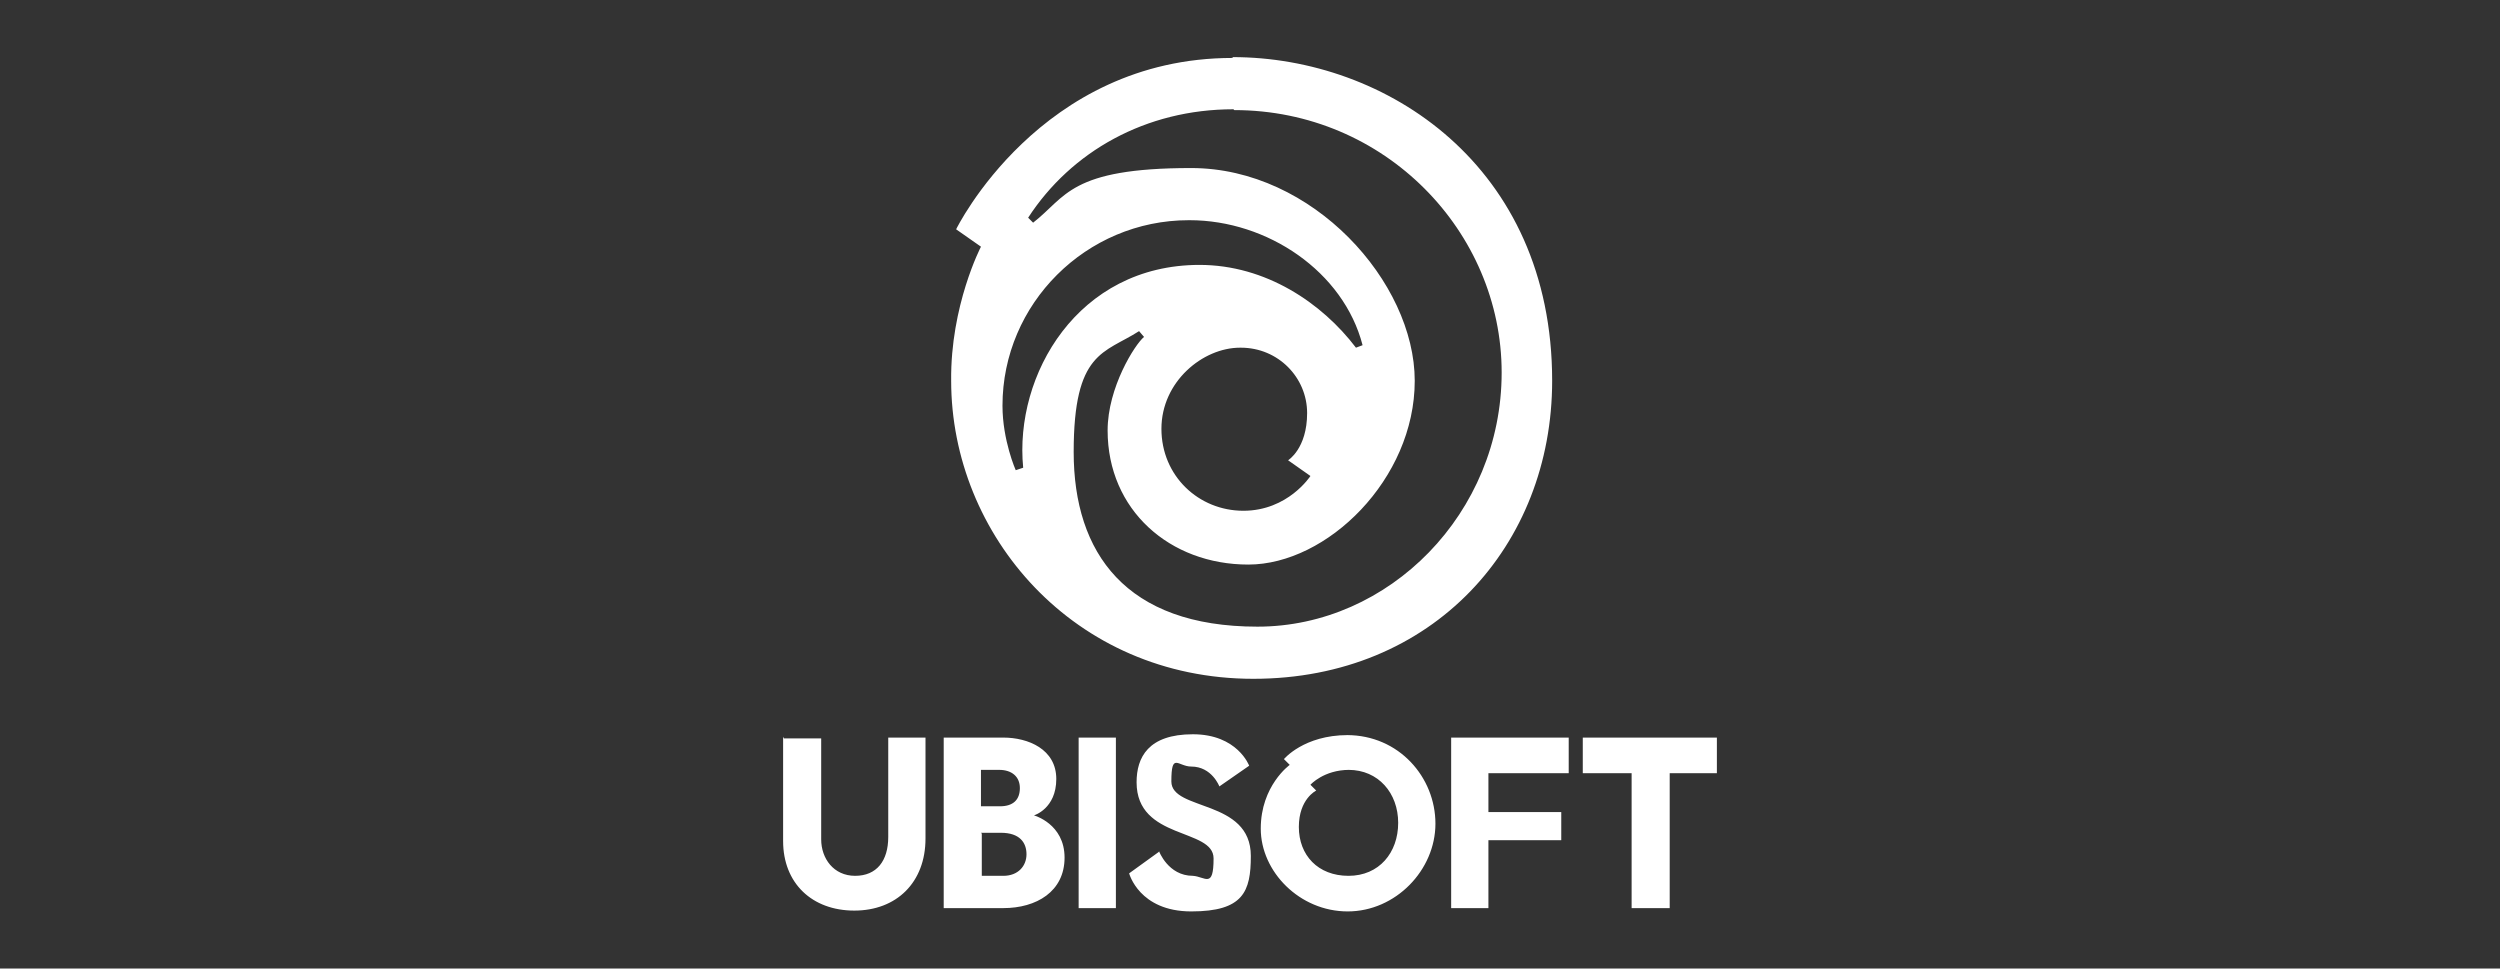 <?xml version="1.0" encoding="UTF-8"?>
<svg id="Layer_1" xmlns="http://www.w3.org/2000/svg" xmlns:xlink="http://www.w3.org/1999/xlink" version="1.1" viewBox="0 0 302 117">
  <rect x="0" y="0" width="302" height="117" fill="#333333" stroke="none"/>
  <!-- Generator: Adobe Illustrator 29.2.1, SVG Export Plug-In . SVG Version: 2.1.0 Build 116)  -->
  <defs>
    <style>
      .st0 {
        fill: #fff;
      }
    </style>
  </defs>
  <path class="st0" d="M94.6,89v12.6c0,5.1,3.5,8.4,8.6,8.4s8.6-3.4,8.6-8.7v-12.2h-4.5v12c0,2.9-1.4,4.7-4,4.7s-4.1-2.1-4.1-4.4v-12.2h-4.5ZM114,89.1v20.6h7.2c4,0,7.4-2,7.4-6.1s-3.7-5.1-3.7-5.1c0,0,2.7-.8,2.7-4.4s-3.4-5-6.4-5h-7.2ZM118.5,93h2.2c1.5,0,2.5.8,2.5,2.2s-.8,2.2-2.4,2.2h-2.3v-4.4h0ZM118.5,100.6h2.4c2.3,0,3.1,1.2,3.1,2.6s-1,2.6-2.8,2.6h-2.6v-5.1h0ZM130.3,89.1h4.5v20.6h-4.5v-20.6ZM179.8,109.7h-4.5v-20.6h14.2v4.3h-9.7v4.7h8.8v3.4h-8.8v8.2ZM191.2,89.1v4.3h5.9v16.3h4.6v-16.3h5.7v-4.3h-16.2ZM140,102.9l-3.6,2.6s1.2,4.6,7.5,4.6,7.2-2.4,7.2-6.7c0-6.9-9.6-5.4-9.6-9s.8-1.8,2.4-1.8c2.5,0,3.4,2.4,3.4,2.4l3.6-2.5s-1.4-3.8-6.8-3.8-6.8,2.8-6.8,5.8c0,7,9.3,5.5,9.3,9.2s-1,2.2-2.5,2.1c-3,0-4.1-3-4.1-3h0ZM162.8,88.8c-5.3,0-7.7,2.9-7.7,2.9l.7.7s-3.5,2.5-3.5,7.7,4.7,10,10.5,10,10.6-5,10.6-10.6-4.4-10.7-10.7-10.7h0ZM162.9,93c3.6,0,6,2.8,6,6.4s-2.3,6.4-6,6.4-6-2.5-6-5.9,2.1-4.4,2.1-4.4l-.7-.7s1.6-1.8,4.7-1.8ZM148.9,7c-23.3,0-33.4,20.7-33.4,20.7l3,2.1s-3.7,7.1-3.6,16.2c0,18.6,14.8,36,36.5,36s36.1-16.1,36.1-36c0-26-20.1-39.1-38.6-39.1h0ZM149.1,13.3c18.2,0,32.3,14.7,32.3,31.7s-13.6,30.7-29.5,30.7-22.2-8.9-22.2-21.1,3.7-11.9,7.9-14.6l.6.7c-1.1.9-4.4,6.1-4.4,11.3,0,9.6,7.5,16.2,17,16.2s20.1-10.3,20.1-22.2-12.3-25.7-27-25.7-15.1,3.5-19.1,6.6l-.6-.6c5.2-8,14.2-13.1,24.8-13.1ZM143.7,26.6c9.4,0,18.6,6.2,20.9,15.1l-.8.3c-4.1-5.4-10.9-10-18.9-10-14.7,0-22.4,13.3-21.3,24.5l-.9.3s-1.6-3.6-1.6-7.8c0-12.3,10.1-22.4,22.5-22.4h0ZM149.9,42c4.5,0,8,3.6,8,7.9s-2.3,5.7-2.3,5.7l2.7,1.9s-2.7,4.2-8.1,4.2-9.9-4.2-9.9-9.9,5-9.8,9.5-9.8h0Z"/>
</svg>